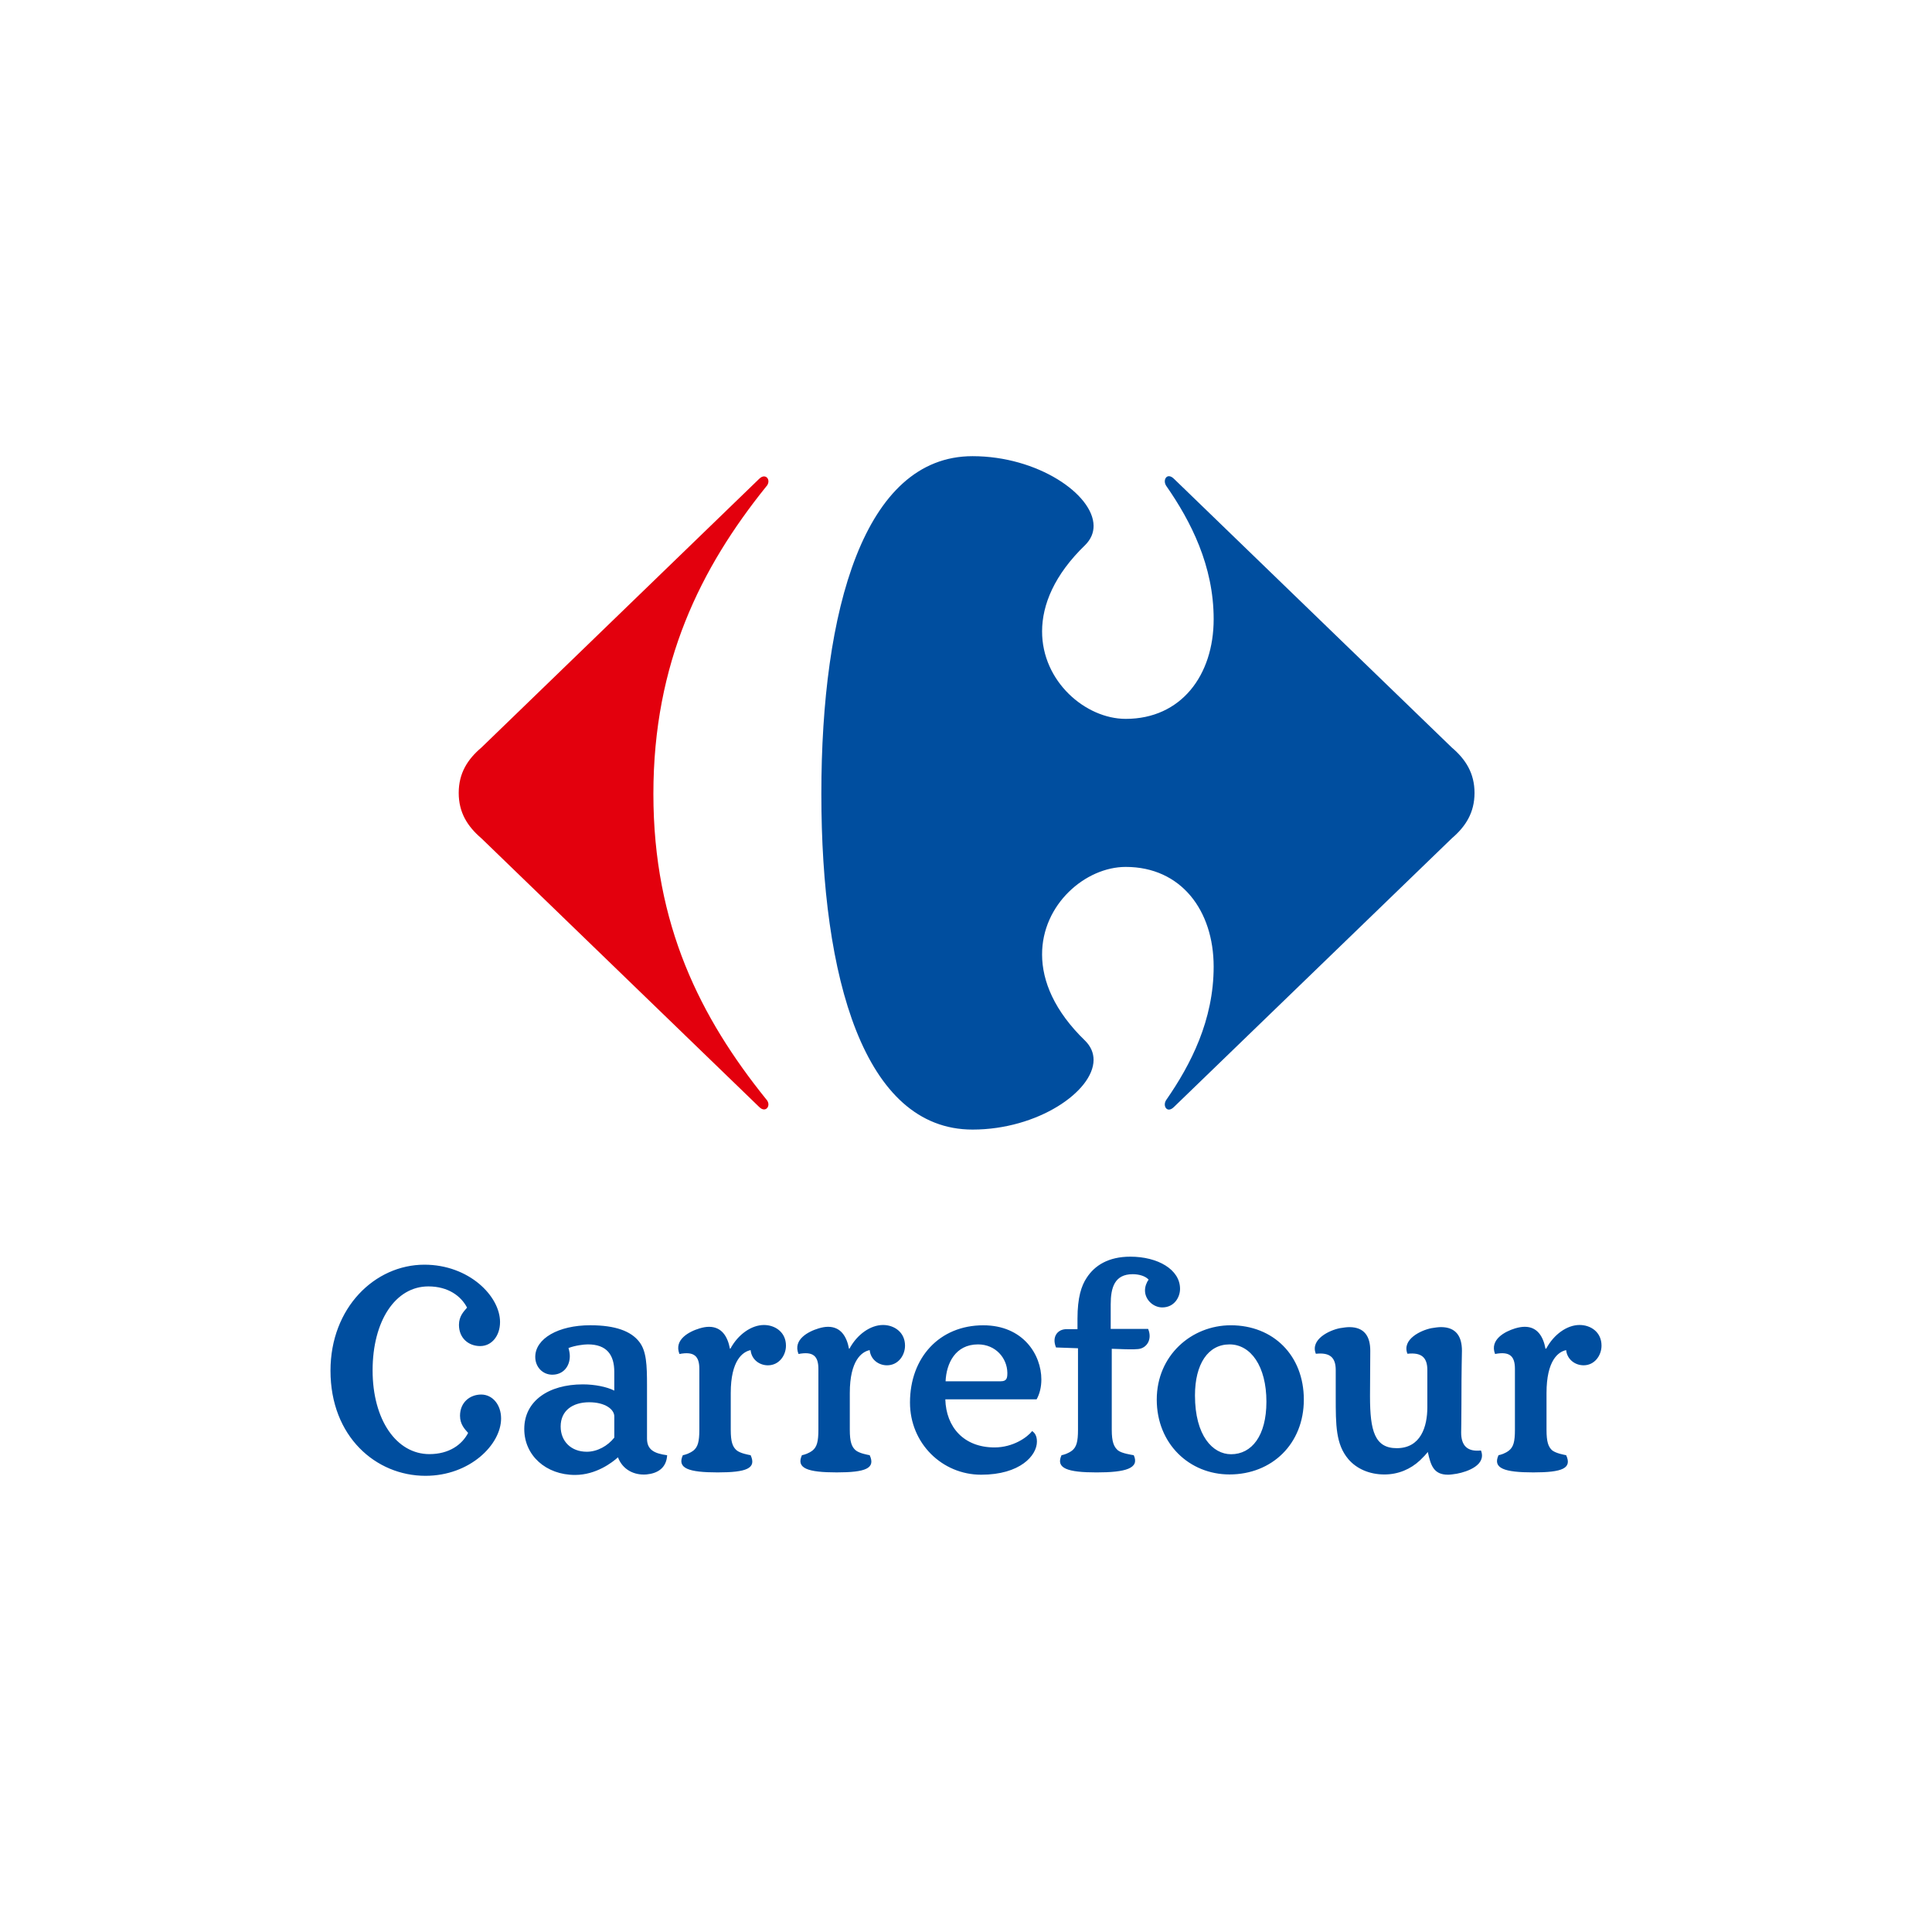 <?xml version="1.0" encoding="UTF-8"?>
<svg id="Calque_1" data-name="Calque 1" xmlns="http://www.w3.org/2000/svg" viewBox="0 0 3800 3800">
  <defs>
    <style>
      .cls-1 {
        fill: #004e9f;
      }

      .cls-2 {
        fill: #e3000d;
      }
    </style>
  </defs>
  <path class="cls-1" d="M1158.82,2758.07c-32.41,0-56.08,16.34-56.08,47.62,0,29.29,20.57,49.71,51.46,49.71,20.59,0,41.18-11.44,54.04-27.81v-41.71c0-13.91-18.03-27.81-49.42-27.81m700.5-5.78c1.52,54.9,36.54,94.62,96.75,94.62,36.56,0,64.37-19.81,74.13-32.25,4.62,3.49,9.29,8.7,9.29,20.83,0,27.32-32.96,65.09-109.65,65.09s-140.02-61.54-140.02-142c0-88.59,58.17-151.89,144.15-151.89,78.16,0,114.24,57.57,114.24,106.59,0,14.46-3.1,27.85-9.29,39.01h-179.6Zm109.14-35.48c12.34,0,12.88-7.23,12.88-16.91-.53-28.88-23.22-55.63-57.67-55.63-44.78,0-62.29,37.52-63.82,72.54h108.61Zm726.18,30.29c0,67.09,9.31,101.28,52.57,101.28,47.26,0,60.19-42.21,60.19-80.55v-73.19c0-25.14-11.91-34.9-39.15-31.96-11.3-28.26,26.22-46.24,47.4-50.38,6.63-1.02,12.83-2.04,18.55-2.04,29.8,0,41.25,18.59,41.25,46.38,0,10.21-1,28.83-1,105.83,0,32.57-.53,49.75-.53,55.14,0,25.36,11.73,38.27,38.95,35.31,11.15,28.31-26.14,41.74-47.42,45.68-6.52,.98-12.46,1.98-17.36,1.98-28.29,0-34.04-18.36-39.74-44.67-4,4.94-7.68,8.98-15.36,16.38-18.54,17.36-42.71,27.81-70.03,27.81-29.86,0-55.08-11.46-71.05-30.27-24.69-29.29-24.69-67.05-24.69-122.19v-52.96c0-25.14-11.86-34.9-39.11-31.96-11.33-28.26,26.28-46.24,47.36-50.38,6.68-1.02,12.83-2.04,18.52-2.04,29.82,0,41.17,18.59,41.17,46.38l-.53,90.43h.01Zm-130.18,5.75c0-87.04-60.21-146.19-143.61-146.19-77.18,0-145.66,59.15-145.66,146.19s64.33,147.21,143.1,147.21c83.35,0,146.18-60.05,146.18-147.21m-1291.88,76.69c0,22.2,14.38,29.28,39.62,32.76-1.55,25.79-19.57,35.78-40.66,37.76-23.69,1.98-46.85-8.99-56.1-33.72-10.83,9.84-42.73,34.7-84.43,34.7-57.12,0-99.86-38.27-99.86-90.39,0-55.1,47.87-87.75,115.29-87.75,23.2,0,47.34,4.82,61.76,12.29v-36.9c0-33.05-14.42-54.04-51.96-54.04-7.74,0-24.71,2.04-38.11,7.13,1.55,5.23,2.61,10.81,2.61,15.95,0,20.18-12.87,36.54-34.49,36.54-19.07,0-33.48-15.36-33.48-34.97,0-36.04,45.32-62.27,108.12-62.27,49.93,0,80.32,11.84,96.27,32.39,14.38,18.09,15.42,45.89,15.42,86.02v104.49h0Zm1218.28-72.45c0,66.88-28.84,103.22-69.48,103.22-36.03,0-71.03-36.33-71.03-115.65,0-61.8,25.73-100.38,67.94-100.38,41.67-.01,72.58,42.75,72.58,112.8m-1014.48-101.52c1.55,17.56,16.48,29.86,33.96,29.86,22.14,0,35.52-19.64,35.52-38.64,0-26.78-21.61-40.66-43.25-40.66-24.69,0-50.94,18.56-65.86,46.3l-1.04,.51c-4.63-24.65-16.48-43.24-41.19-43.24-5.66,0-11.84,1.06-18.52,3.09-20.6,6.17-50.96,22.08-39.62,50.38,28.82-5.55,39.11,4.15,39.11,29.29v119.7c0,23.77-3.08,33.72-11.32,40.7-7.74,5.92-15.95,8.37-21.1,9.38-11.84,25.79,11.32,33.82,68.46,33.82s76.69-8.01,64.86-33.82c-5.15-1.04-19.55-3.49-27.28-9.39-8.25-6.97-11.84-16.93-11.84-40.7v-72.21c-.02-64.37,23.65-81.3,39.09-84.39m708.24-41.73h73.6c8.76,21.06-3.08,38.05-19.56,39.62-5.15,.55-10.81,.55-15.95,.55-13.4,0-26.76-1.06-36.03-1.06v159.24c0,23.77,4.11,33.72,12.34,40.7,7.74,5.92,25.77,8.37,30.92,9.39,11.84,25.79-15.99,33.82-73.11,33.82s-80.79-8.01-68.97-33.82c5.14-1.04,13.4-3.49,21.11-9.39,8.23-6.97,11.3-16.93,11.3-40.7v-160.32l-43.22-1.53c-8.76-21.02,3.07-36,20.57-36h21.65v-20.59c0-41.7,7.7-64.88,18.01-80.32,15.93-24.71,43.22-41.67,85.92-41.67,54.06,0,97.79,25.21,97.79,63.29,0,16.48-11.33,36.54-35,36.54-17.47,0-33.95-14.93-33.95-33.42,0-7.76,3.09-15.99,7.19-21.11-6.15-7.21-19.02-10.83-31.39-10.83-35.53,0-43.22,26.26-43.22,59.19v48.42h0Zm-474.04,41.73c1.55,17.56,16.48,29.86,33.97,29.86,22.14,0,35.5-19.64,35.5-38.64,0-26.78-21.61-40.66-43.23-40.66-24.71,0-50.96,18.56-65.86,46.3l-1.06,.51c-4.61-24.65-16.46-43.24-41.17-43.24-5.64,0-11.83,1.06-18.52,3.09-20.61,6.17-50.99,22.08-39.64,50.38,28.82-5.55,39.09,4.15,39.09,29.29v119.7c0,23.77-3.05,33.72-11.31,40.7-7.72,5.92-15.93,8.37-21.06,9.39-11.85,25.79,11.32,33.82,68.42,33.82s76.71-8.01,64.86-33.82c-5.13-1.04-19.54-3.49-27.28-9.39-8.23-6.97-11.84-16.93-11.84-40.7v-72.21c-.02-64.37,23.65-81.3,39.09-84.39m1369.88,0c1.73,17.56,16.78,29.86,34.35,29.86,21.82,0,35.21-19.64,35.21-38.64,0-26.79-21.3-40.66-43.22-40.66-24.61,0-50.57,18.56-65.44,46.3l-1.51,.51c-4.51-24.65-16.46-43.24-40.72-43.24-6.04,0-11.89,1.06-18.95,3.1-20.3,6.17-50.57,22.08-39.54,50.38,28.92-5.54,39.05,4.15,39.05,29.3v119.7c0,23.77-2.96,33.72-11.46,40.7-7.39,5.92-15.87,8.37-20.79,9.39-11.95,25.79,11.43,33.82,68.52,33.82s76.44-8.01,64.49-33.82c-4.9-1.04-19.3-3.49-27.32-9.39-7.84-6.97-11.3-16.93-11.3-40.7v-72.2c.02-64.37,23.28-81.3,38.64-84.39m-2430.42,40.39c0,129.89,89.53,206.82,186.81,206.82,87.51,0,148.74-61.52,148.74-112.75,0-27.27-16.97-47.1-39.11-47.1s-41.67,15.36-41.67,41.76c0,16.85,9.25,26.28,15.95,33.7-11.86,22.89-37.08,41.72-76.21,41.72-64.84,0-111.67-67.54-111.67-164.67s44.75-165.2,109.63-165.2c39.13,0,64.33,19.05,76.18,41.72-6.7,7.7-15.95,16.97-15.95,33.96,0,26.26,19.04,41.67,41.7,41.67s39.09-20.01,39.09-47.34c0-50.98-61.23-112.73-148.74-112.73-97.3-.02-184.75,84.41-184.75,208.44"/>
  <path class="cls-2" d="M1493.03,941.97l-546.11,528.33c-27.28,23.16-44.69,50.35-44.69,89.27s17.44,66.03,44.69,89.37l546.11,528.14c3.51,3.59,6.9,5.01,9.78,5.01,5.18,0,8.74-4.7,8.58-10.23-.16-3.25-1.57-7-4.8-10.23-128.18-159.26-221.46-341.92-221.46-600.16s93.28-444.62,221.47-604c3.23-3.19,4.65-6.88,4.8-10.21,.18-5.64-3.41-10.21-8.58-10.21-2.88-.06-6.27,1.35-9.78,4.92"/>
  <path class="cls-1" d="M1912.88,897.24c-213.83,0-297.39,303.02-297.39,664.21s83.55,660.29,297.38,660.29c128.33,0,237.7-75.15,238.05-136.9,.05-13.52-5.15-26.47-16.5-37.78-60.82-58.77-84.61-117.49-84.78-169.32-.39-98.93,85.43-172.62,164.55-172.62,108.77,0,172.92,85.49,172.92,196.2,0,104.91-44.69,192.28-93.33,262.25-1.92,2.86-2.78,6.05-2.78,8.85,.04,5.49,3.27,10,8.11,10,2.94,0,6.39-1.57,10.15-5.35l546.25-528.14c27.27-23.32,44.69-50.63,44.69-89.37s-17.44-66.11-44.69-89.27l-546.23-528.33c-3.74-3.74-7.19-5.33-10.15-5.33-4.88,0-8.07,4.55-8.11,10.05,0,2.82,.86,5.98,2.78,8.88,48.61,69.87,93.33,157.34,93.33,262.17,0,110.63-64.15,196.2-172.92,196.2-79.12,0-164.95-73.63-164.55-172.59,.18-51.82,23.96-110.61,84.79-169.31,11.35-11.36,16.56-24.2,16.5-37.74-.37-61.87-109.74-137.05-238.07-137.05"/>
</svg>